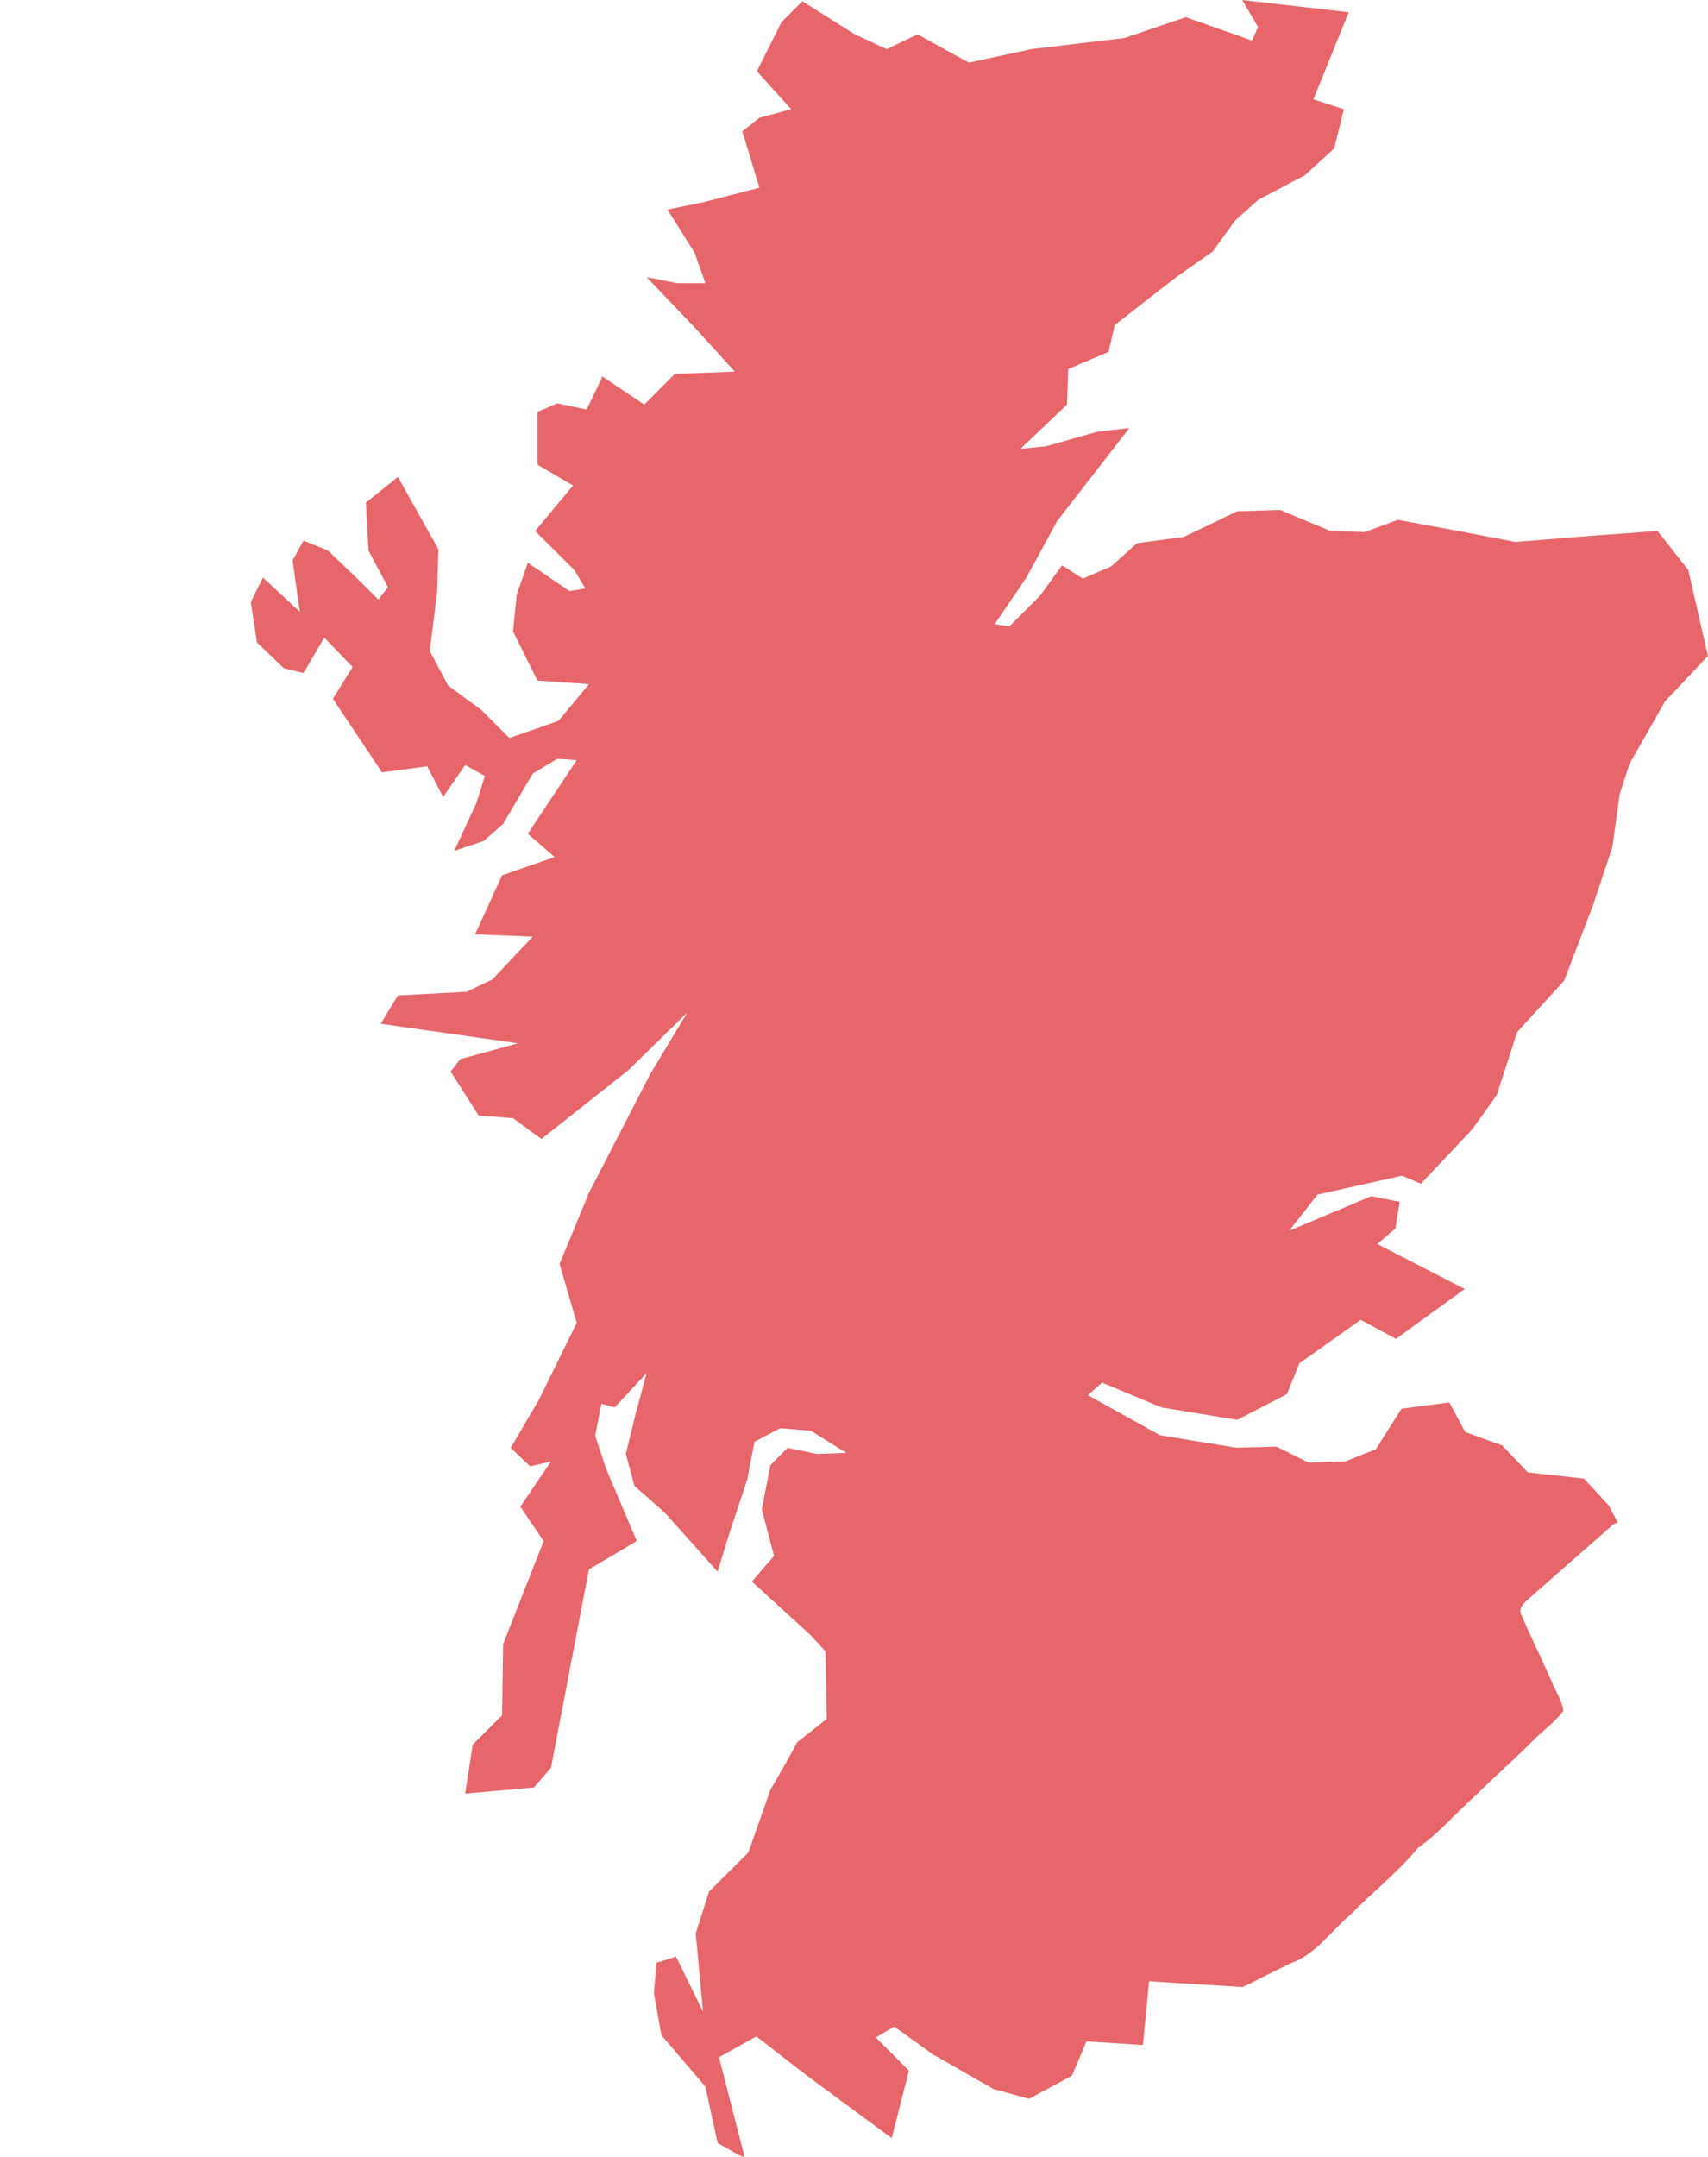 <?xml version="1.0" encoding="utf-8"?>
<!-- Generator: Adobe Illustrator 16.0.0, SVG Export Plug-In . SVG Version: 6.00 Build 0)  -->
<!DOCTYPE svg PUBLIC "-//W3C//DTD SVG 1.1//EN" "http://www.w3.org/Graphics/SVG/1.1/DTD/svg11.dtd">
<svg version="1.1" id="Layer_1" xmlns="http://www.w3.org/2000/svg" xmlns:xlink="http://www.w3.org/1999/xlink" x="0px" y="0px"
	 width="777.929px" height="982.15px" viewBox="0 0 777.929 982.15" enable-background="new 0 0 777.929 982.15"
	 xml:space="preserve">
<path fill="#E66669" d="M173.987,351.64l20.61-2.735l7.228,13.968l10.061-14.554l8.987,4.981l-3.908,12.307l-10.06,21.783
	l13.381-4.494l8.889-7.814l13.48-22.857l11.135-6.739l8.889,0.586l-22.271,33.503l12.21,10.646l-23.931,8.303l-12.308,26.859
	l26.276,1.074l-18.461,19.537l-11.722,5.565l-31.257,1.659l-7.814,12.896l62.514,8.889l-26.275,7.229l-4.396,5.666l12.796,20.023
	l15.628,1.172l12.894,9.477l39.559-31.259l26.862-26.274l-16.801,27.936l-27.936,54.115l-13.382,32.428l7.815,26.766l-17.289,35.164
	l-12.796,21.781l8.889,8.4l9.474-2.248l-13.968,20.611l10.646,15.629l-18.461,46.885l-0.488,32.428l-13.382,13.385l-3.419,22.271
	l31.257-2.736l7.814-8.984l17.289-90.354l21.782-12.893l-13.967-32.918l-4.982-15.043l2.833-14.555l6.056,1.66l14.554-15.629
	l-4.982,18.461l-4.493,18.363l3.907,14.555l13.968,12.309l23.931,26.764l5.08-16.703l8.4-25.201l3.32-17.289l11.722-6.15
	l13.968,1.172l16.117,10.061l-13.382,0.488l-13.382-2.734l-7.814,7.814l-3.906,20.121l5.566,21.193l-10.062,11.725l26.861,24.518
	l6.645,7.229l0.586,30.77l-13.385,10.549l-5.564,10.062l-6.74,11.721l-10.061,28.521l-17.875,17.775l-6.059,19.05l3.321,35.651
	L307.9,890.826l-8.889,2.832l-1.172,13.969l3.417,18.949l20.024,23.441l5.565,25.689l9.67,5.469l2.64,0.978l-11.671-45.521
	l17.008-9.486l20.548,15.938l4.786,3.612l36.323,26.791l7.826-30.696l-15.043-15.143l8.305-4.979l17.877,12.795l27.35,15.629
	l16.213,4.492l19.537-10.549l6.645-15.63l25.688,1.659l2.832-29.01l42.684,2.629c7.219-3.605,14.41-7.262,21.666-10.785
	c11.299-3.82,18.115-14.324,26.914-21.743c10.229-10.472,21.893-19.584,31.244-30.851c9.664-6.812,17.314-16.018,26.158-23.809
	c8.611-8.566,17.773-16.555,26.348-25.162c4.463-4.553,9.824-8.244,13.662-13.393c-0.584-4.82-3.584-8.953-5.359-13.4
	c-4.416-10.164-9.385-20.086-13.762-30.258c-1.561-2.988,1.113-5.426,3.15-7.229c12.512-11.045,25.064-22.047,37.619-33.043
	c0.828-0.854,1.938-1.512,3.109-1.838l-4.111-7.771l-11.232-12.209l-25.59-2.831l-11.723-12.309L667.359,652l-7.227-13.48
	l-21.785,2.834l-11.721,18.463l-13.969,5.564l-16.703,0.49l-14.555-7.229l-18.396,0.461l-34.654-5.658l-32.848-18.23l6.379-5.748
	l27.189,11.328l34.455,5.639l22.602-11.693l5.688-14.033l27.945-19.814l16.027,8.684l31.324-22.727l-39.816-20.477l8.27-7.074
	l1.955-12.104l-12.875-2.572l-37.459,15.695l12.92-16.455l38.535-8.584l8.514,3.658l23.359-24.713l11.256-15.748l9.221-28.553
	l21.389-23.418l13.088-34.089l8.9-26.685l3.32-24.029l4.494-13.968l16.215-28.424l19.535-20.708l-2.832-12.21l-6.154-26.861
	l-13.969-17.777l-29.596,2.148l-35.164,2.833l-23.443-4.493l-30.086-5.568l-15.043,5.568l-15.629-0.488l-22.953-9.573l-19.537,0.586
	l-10.549,5.079l-13.967,6.644l-21.195,2.832l-11.721,10.549l-12.895,5.568l-9.477-6.056l-10.061,13.87l-13.969,13.968l-6.643-1.074
	l14.455-21.196l13.969-25.69l32.92-42.392l-14.457,1.661l-23.443,6.642l-11.721,1.172l21.195-20.122l0.586-16.214l18.363-7.814
	l2.832-12.21l27.936-21.782l16.701-11.722l10.062-13.968L573,91.036l21.293-11.233l13.383-12.21l4.396-17.875l-13.869-4.493
	l16.115-39.657L565.773,0l7.229,12.307l-2.736,6.154L540.083,7.814l-27.836,9.475l-42.49,5.079l-28.426,6.154L417.89,15.628
	l-13.969,6.74l-14.554-6.74l-23.93-15.042l-9.478,9.475l-11.233,22.368l15.631,17.289L345.9,53.625l-7.813,6.154l7.813,25.688
	l-25.688,6.642l-16.215,3.321l12.308,19.536l4.981,13.968h-12.795l-13.968-2.735l22.368,23.442l17.777,19.536l-27.35,1.074
	l-13.871,13.968L274.4,171.425l-7.228,15.042l-13.382-2.833l-8.986,3.907v24.029l16.214,9.475l-17.289,20.708l17.875,17.777
	l4.982,8.4l-7.228,1.172l-18.95-12.893l-5.079,14.554l-1.661,16.703l11.136,22.368l23.442,1.661l-13.87,16.703l-22.368,7.812
	l-12.796-12.796l-15.14-11.135l-8.303-15.629l3.321-26.861l0.586-19.536l-18.461-32.917l-14.554,11.721l1.172,21.782l8.889,16.703
	l-4.395,5.666l-8.401-8.401l-14.554-13.968l-11.135-4.493l-4.981,8.986l3.321,23.443l-16.801-15.628l-5.568,11.135l2.833,18.461
	l12.307,11.721l8.889,2.149l9.475-16.117l12.893,13.382l-8.986,14.457L173.987,351.64z"/>
</svg>
